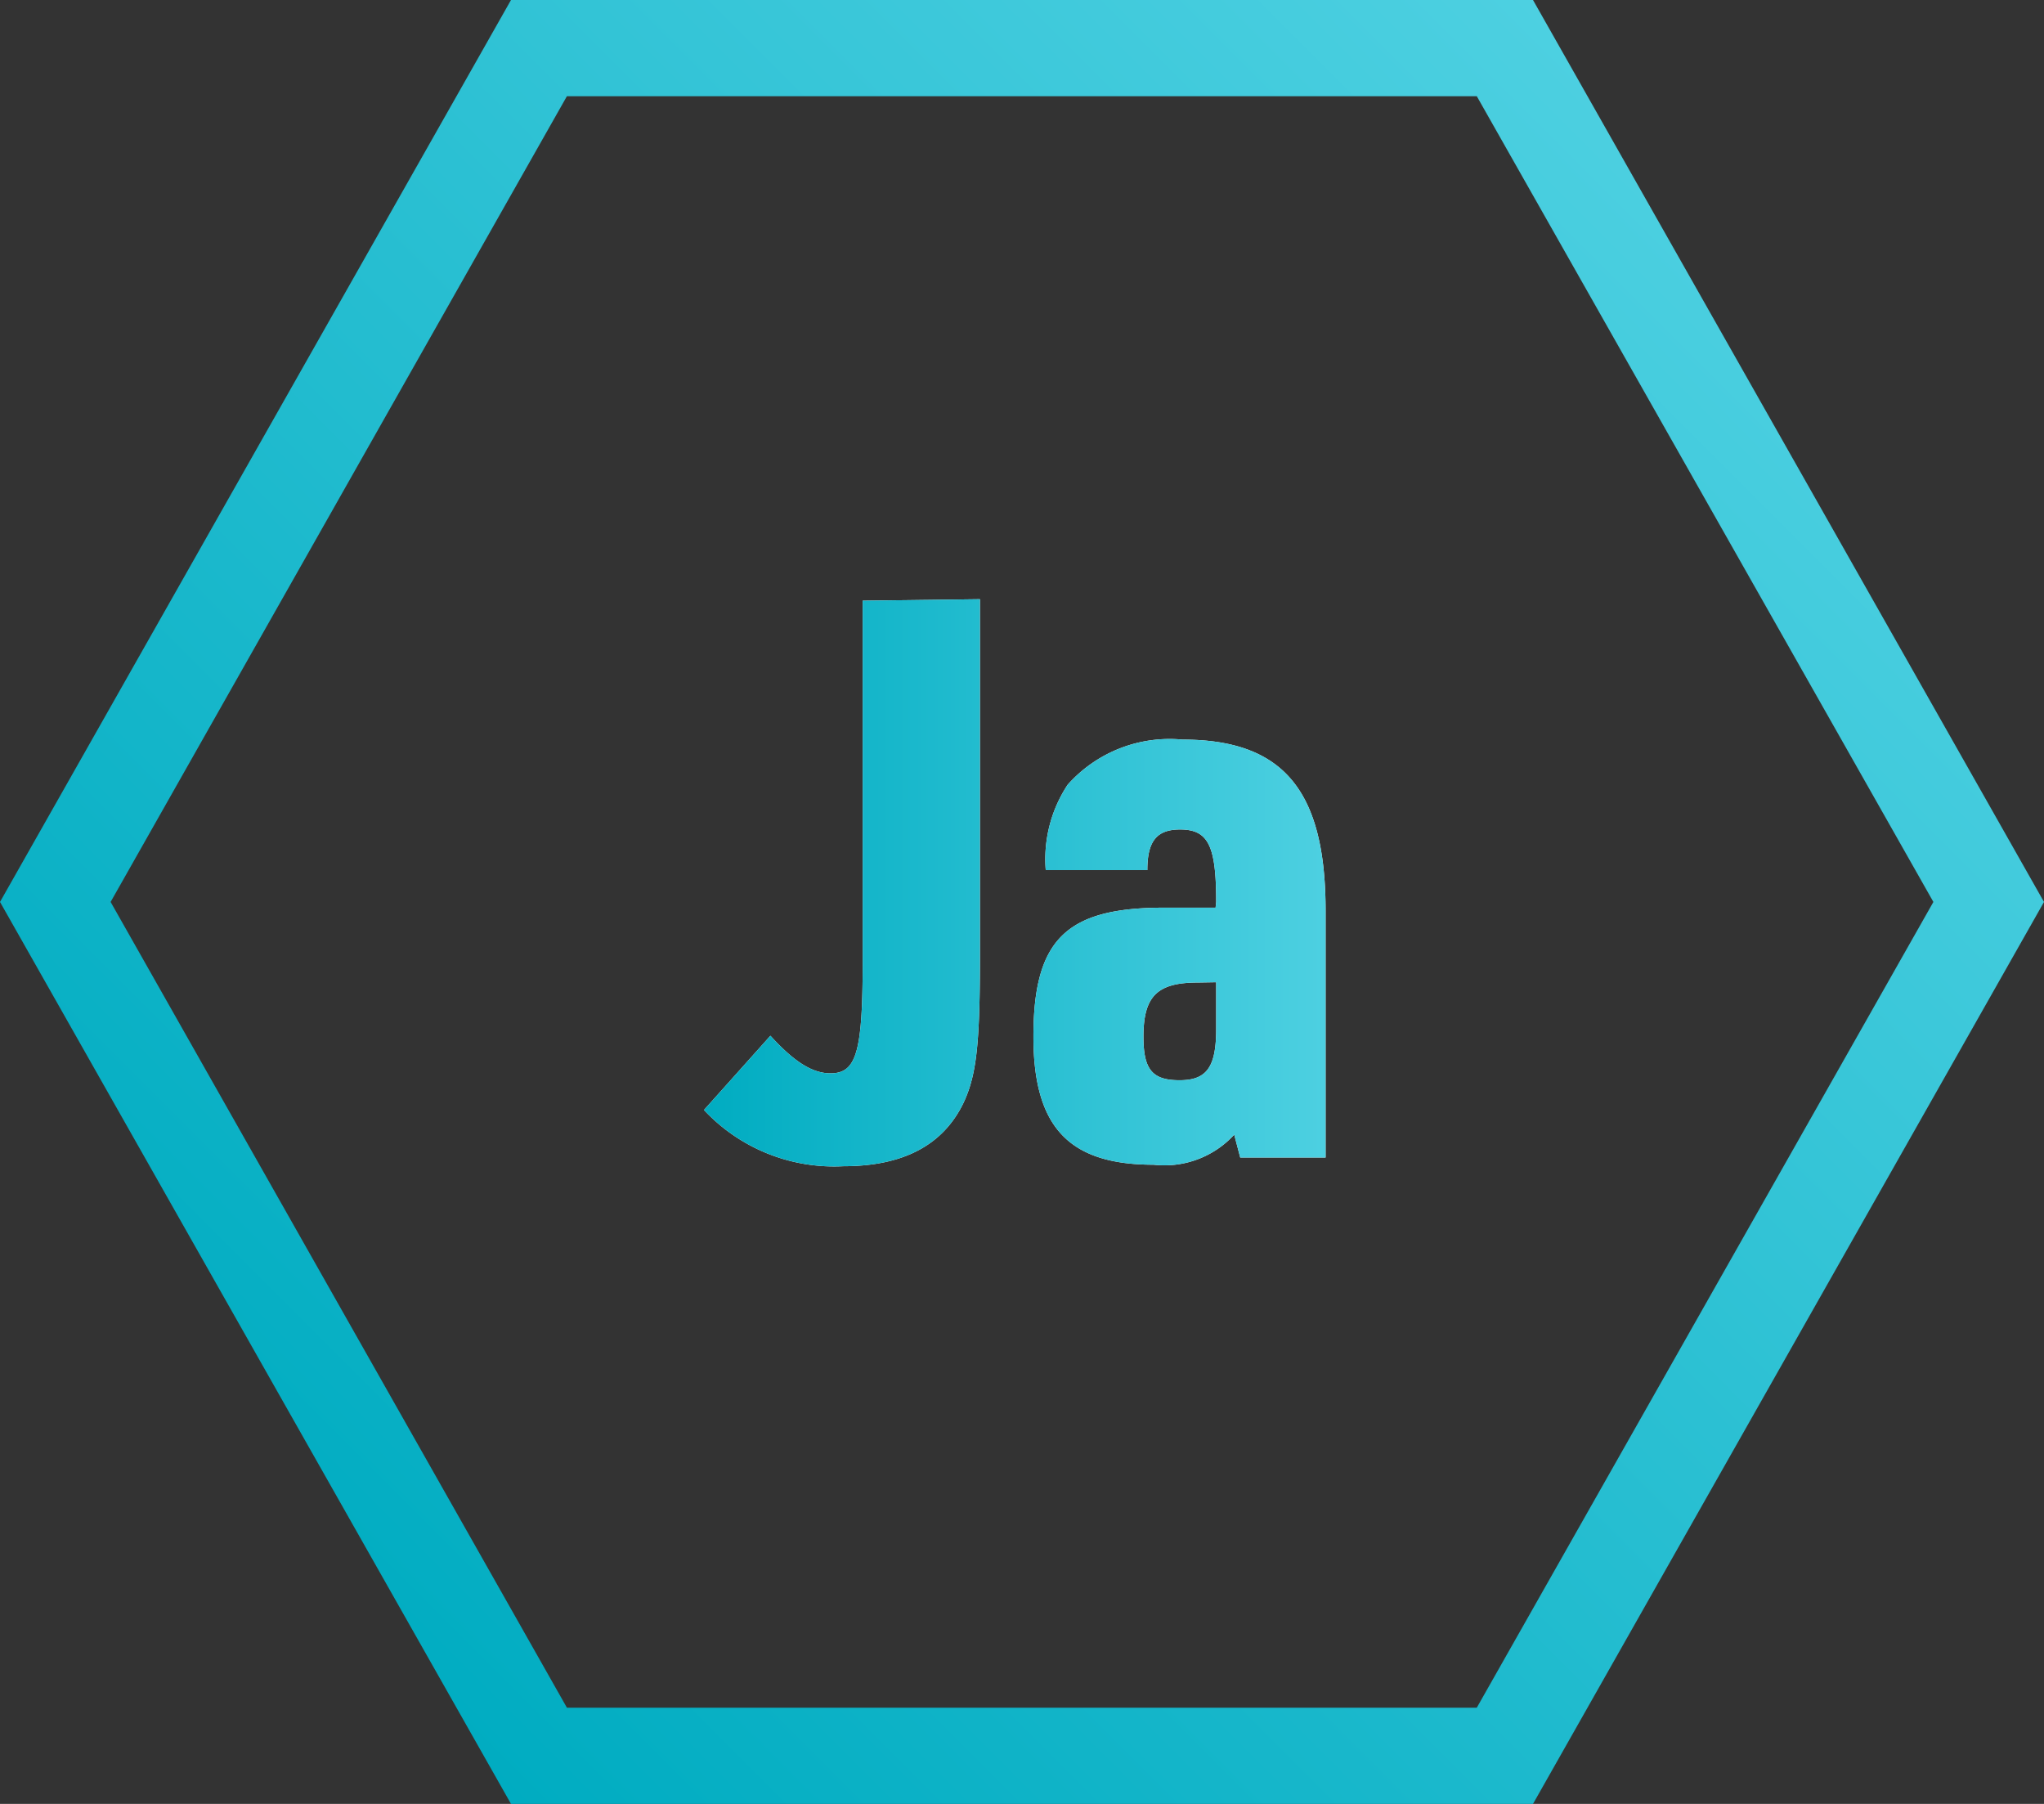 <svg xmlns="http://www.w3.org/2000/svg" xmlns:xlink="http://www.w3.org/1999/xlink" width="68" height="60"><rect width="100%" height="100%" fill="#333333" stroke="none"/><defs><linearGradient id="a" data-name="名称未設定グラデーション 12" x1="10.5" y1="53.5" x2="57.5" y2="6.5" gradientUnits="userSpaceOnUse"><stop offset="0" stop-color="#00acc1"/><stop offset="1" stop-color="#4dd0e1"/></linearGradient><linearGradient id="b" x1="23.44" y1="29.36" x2="44.1" y2="29.36" xlink:href="#a"/></defs><g data-name="レイヤー 2"><path d="M68 30L51 60H17L0 30 17 0h34zM49.13 56.8L64.32 30 49.13 3.2H18.86L3.68 30l15.18 26.8z" fill="url(#a)"/><path d="M32.6 19.93v12c0 2.88-.13 3.87-.55 4.76-.68 1.4-2 2.1-4 2.1a5.93 5.93 0 0 1-4.63-1.87l2.21-2.47c.81.89 1.41 1.25 2 1.25.86 0 1.07-.7 1.07-3.72v-12zM40.46 30c0-1.87-.26-2.41-1.2-2.41-.78 0-1.09.39-1.09 1.35h-3.38a4.49 4.49 0 0 1 .73-2.84 4.54 4.54 0 0 1 3.82-1.5c3.35 0 4.76 1.69 4.76 5.69v8.21h-2.84l-.2-.76a3.15 3.15 0 0 1-2.68 1c-2.81 0-4-1.24-4-4.26 0-3.23 1.09-4.29 4.34-4.29h1.72zm-.6 2.68c-1.35 0-1.82.44-1.82 1.8 0 1.09.29 1.45 1.2 1.45s1.22-.44 1.22-1.71v-1.55z" fill="#fff"/><path d="M32.6 19.93v12c0 2.88-.13 3.87-.55 4.76-.68 1.4-2 2.1-4 2.1a5.93 5.93 0 0 1-4.63-1.87l2.21-2.47c.81.89 1.41 1.25 2 1.25.86 0 1.07-.7 1.07-3.72v-12zM40.46 30c0-1.87-.26-2.41-1.2-2.41-.78 0-1.09.39-1.09 1.35h-3.38a4.49 4.49 0 0 1 .73-2.84 4.54 4.54 0 0 1 3.82-1.5c3.35 0 4.76 1.69 4.76 5.69v8.21h-2.84l-.2-.76a3.15 3.15 0 0 1-2.68 1c-2.81 0-4-1.24-4-4.26 0-3.23 1.09-4.29 4.34-4.29h1.72zm-.6 2.68c-1.35 0-1.82.44-1.82 1.8 0 1.09.29 1.45 1.2 1.45s1.22-.44 1.22-1.71v-1.55z" fill="url(#b)"/></g></svg>